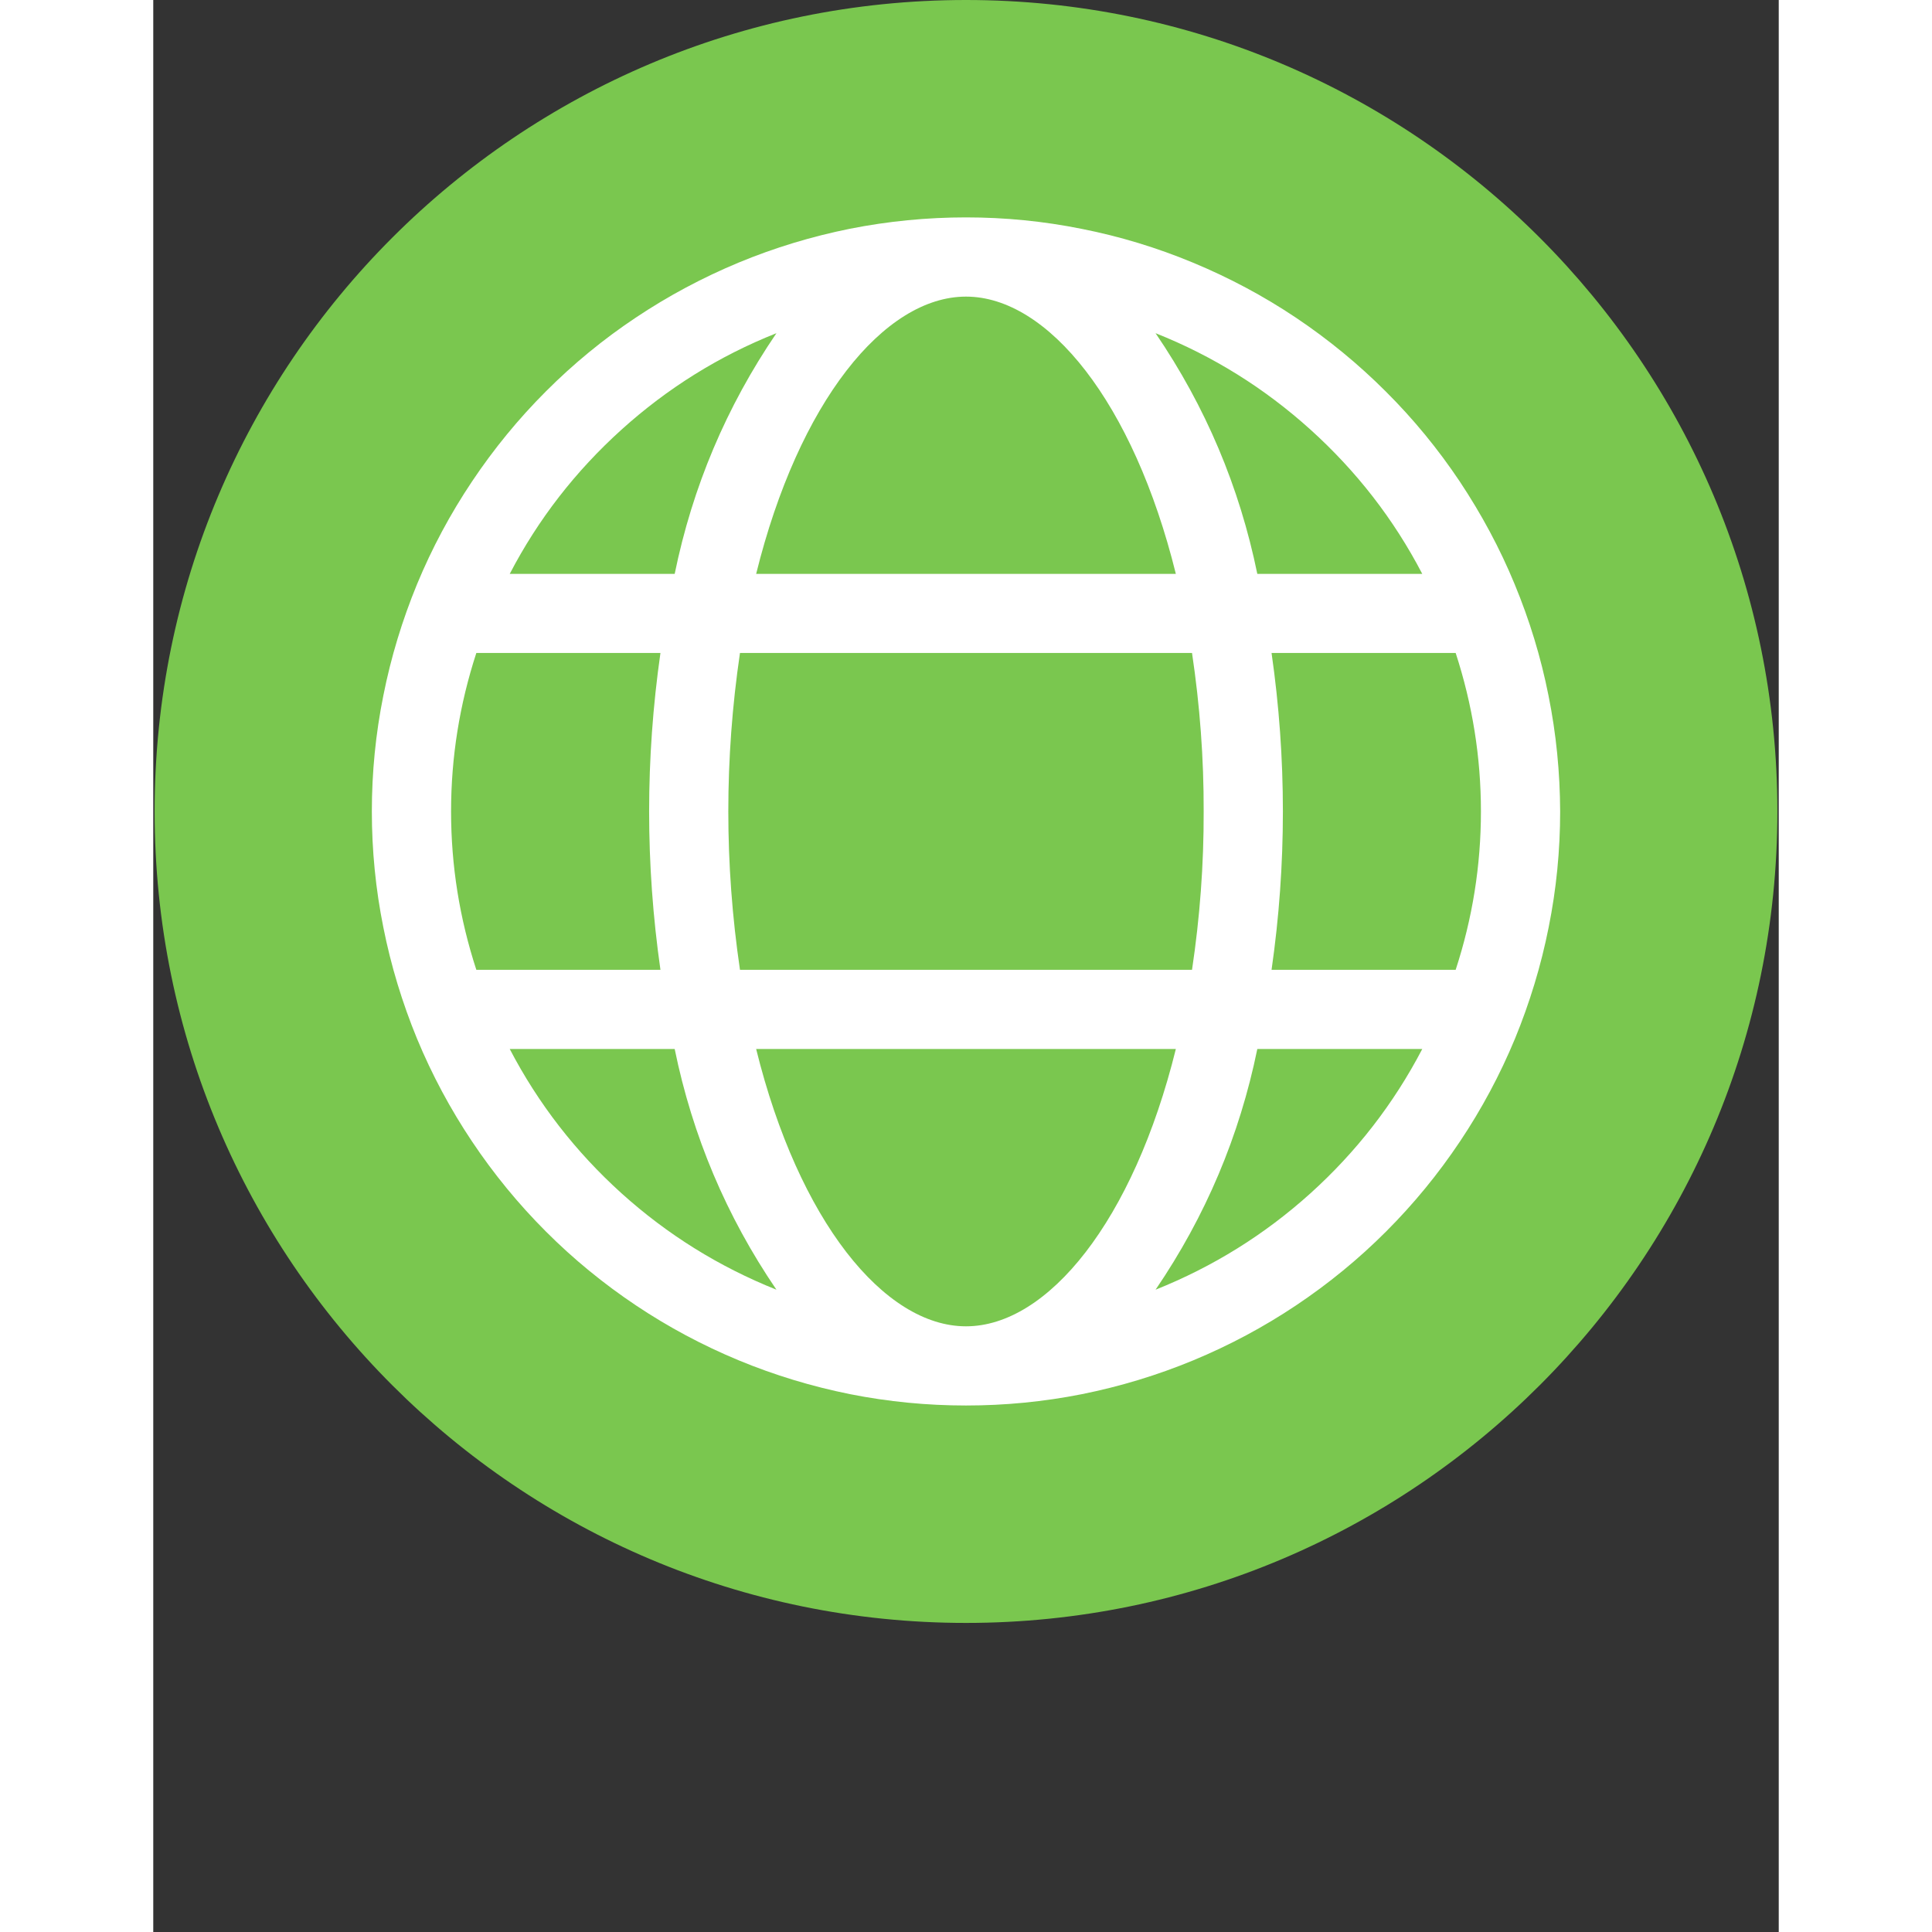 <svg xmlns="http://www.w3.org/2000/svg" xmlns:xlink="http://www.w3.org/1999/xlink" width="56" zoomAndPan="magnify" viewBox="0 0 42 49.92" height="56" preserveAspectRatio="xMidYMid meet"><rect x="0" y="0" width="42" height="49.92" fill="#333333" stroke="none"/><defs><clipPath id="2182add0d8"><path d="M 0.035 0 L 41.965 0 L 41.965 41.934 L 0.035 41.934 Z M 0.035 0 " clip-rule="nonzero"></path></clipPath><clipPath id="e95a97eafb"><path d="M 21 0 C 9.422 0 0.035 9.387 0.035 20.965 C 0.035 32.547 9.422 41.934 21 41.934 C 32.578 41.934 41.965 32.547 41.965 20.965 C 41.965 9.387 32.578 0 21 0 Z M 21 0 " clip-rule="nonzero"></path></clipPath><clipPath id="eea59151aa"><path d="M 0.035 0 L 41.965 0 L 41.965 41.934 L 0.035 41.934 Z M 0.035 0 " clip-rule="nonzero"></path></clipPath><clipPath id="05c3bdf8e9"><path d="M 21 0 C 9.422 0 0.035 9.387 0.035 20.965 C 0.035 32.547 9.422 41.934 21 41.934 C 32.578 41.934 41.965 32.547 41.965 20.965 C 41.965 9.387 32.578 0 21 0 Z M 21 0 " clip-rule="nonzero"></path></clipPath><clipPath id="6b6e1b2476"><rect x="0" width="42" y="0" height="42"></rect></clipPath><clipPath id="e37f05ce2d"><path d="M 5.648 5.617 L 36.352 5.617 L 36.352 36.316 L 5.648 36.316 Z M 5.648 5.617 " clip-rule="nonzero"></path></clipPath></defs><g clip-path="url(#2182add0d8)"><g clip-path="url(#e95a97eafb)"><g transform="matrix(1, 0, 0, 1, 0, 0)"><g clip-path="url(#6b6e1b2476)"><g clip-path="url(#eea59151aa)"><g clip-path="url(#05c3bdf8e9)"><path fill="#7ac74f" d="M 0.035 0 L 41.965 0 L 41.965 41.934 L 0.035 41.934 Z M 0.035 0 " fill-opacity="1" fill-rule="nonzero"></path></g></g></g></g></g></g><g clip-path="url(#e37f05ce2d)"><path fill="#ffffff" d="M 21 5.617 C 19.992 5.617 18.992 5.715 18.004 5.91 C 17.016 6.109 16.059 6.398 15.125 6.785 C 14.195 7.172 13.309 7.645 12.473 8.203 C 11.633 8.762 10.859 9.398 10.145 10.113 C 9.434 10.824 8.797 11.602 8.238 12.438 C 7.676 13.277 7.203 14.16 6.816 15.094 C 6.434 16.023 6.141 16.984 5.945 17.973 C 5.746 18.961 5.648 19.957 5.648 20.965 C 5.648 21.973 5.746 22.973 5.945 23.961 C 6.141 24.949 6.434 25.91 6.816 26.84 C 7.203 27.773 7.676 28.656 8.238 29.496 C 8.797 30.332 9.434 31.109 10.145 31.82 C 10.859 32.535 11.633 33.168 12.473 33.73 C 13.309 34.289 14.195 34.762 15.125 35.148 C 16.059 35.535 17.016 35.824 18.004 36.023 C 18.992 36.219 19.992 36.316 21 36.316 C 22.008 36.316 23.008 36.219 23.996 36.023 C 24.984 35.824 25.941 35.535 26.875 35.148 C 27.805 34.762 28.691 34.289 29.527 33.73 C 30.367 33.168 31.141 32.535 31.855 31.82 C 32.566 31.109 33.203 30.332 33.762 29.496 C 34.324 28.656 34.797 27.773 35.184 26.84 C 35.566 25.91 35.859 24.949 36.055 23.961 C 36.254 22.973 36.352 21.973 36.352 20.965 C 36.348 19.957 36.25 18.961 36.051 17.973 C 35.855 16.984 35.562 16.027 35.176 15.094 C 34.793 14.164 34.316 13.281 33.758 12.441 C 33.199 11.605 32.562 10.828 31.848 10.117 C 31.137 9.406 30.363 8.77 29.523 8.207 C 28.688 7.648 27.801 7.176 26.871 6.789 C 25.941 6.402 24.98 6.109 23.992 5.914 C 23.004 5.715 22.008 5.617 21 5.617 Z M 21 34.27 C 18.887 34.27 16.676 31.547 15.578 27.105 L 26.422 27.105 C 25.324 31.547 23.113 34.27 21 34.27 Z M 15.16 25.059 C 14.758 22.332 14.758 19.602 15.16 16.871 L 26.84 16.871 C 27.043 18.23 27.145 19.594 27.141 20.965 C 27.145 22.34 27.043 23.703 26.84 25.059 Z M 7.695 20.965 C 7.695 19.566 7.914 18.203 8.348 16.871 L 13.105 16.871 C 12.715 19.602 12.715 22.332 13.105 25.059 L 8.348 25.059 C 7.914 23.73 7.695 22.367 7.695 20.965 Z M 21 7.664 C 23.113 7.664 25.324 10.387 26.422 14.828 L 15.578 14.828 C 16.676 10.387 18.887 7.664 21 7.664 Z M 28.895 16.871 L 33.652 16.871 C 34.086 18.203 34.305 19.566 34.305 20.965 C 34.305 22.367 34.086 23.73 33.652 25.059 L 28.895 25.059 C 29.09 23.703 29.188 22.336 29.188 20.965 C 29.188 19.594 29.09 18.23 28.895 16.871 Z M 32.789 14.828 L 28.527 14.828 C 28.066 12.578 27.191 10.508 25.898 8.609 C 27.383 9.199 28.715 10.031 29.902 11.102 C 31.086 12.172 32.051 13.41 32.789 14.828 Z M 16.102 8.609 C 14.809 10.508 13.934 12.578 13.473 14.828 L 9.211 14.828 C 9.949 13.41 10.914 12.172 12.098 11.102 C 13.285 10.031 14.617 9.199 16.102 8.609 Z M 9.211 27.105 L 13.473 27.105 C 13.934 29.355 14.809 31.426 16.102 33.324 C 14.617 32.73 13.285 31.902 12.098 30.832 C 10.914 29.762 9.949 28.52 9.211 27.105 Z M 25.898 33.324 C 27.191 31.426 28.066 29.355 28.527 27.105 L 32.789 27.105 C 32.051 28.52 31.086 29.762 29.902 30.832 C 28.715 31.902 27.383 32.73 25.898 33.324 Z M 25.898 33.324 " fill-opacity="1" fill-rule="nonzero"></path></g></svg>